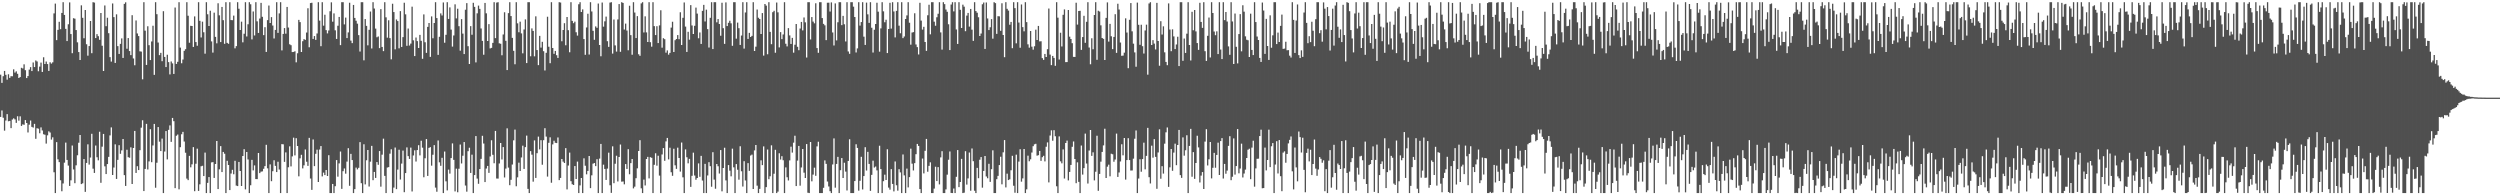 <svg xmlns="http://www.w3.org/2000/svg" width="1920" height="150"><path fill="#4f4f4f" d="M0 57.364h1v32.42H0zM1 63.664h1v21.176H1zM2 58.511h1v31.891H2zM3 54.46h1v45.886H3zM4 57.433h1v35.138H4zM5 61.16h1v26.49H5zM6 57.042h1v36.066H6zM7 59.804h1v33.064H7zM8 58.53h1v39.9H8zM9 58.589h1v33.235H9zM10 53.227h1v37.651H10zM11 55.771h1v35.906H11zM12 54.79h1v39.556H12zM13 56.687h1v32.594H13zM14 59.912h1v32.762H14zM15 59.207h1v30.12H15zM16 52.072h1v44.669H16zM17 52.561h1v42.994H17zM18 49.398h1v46.445H18zM19 53.9h1v38.301H19zM20 59.936h1v34.534H20zM21 58.416h1v43.306H21zM22 53.465h1v42.292H22zM23 51.57h1v40.976H23zM24 54.597h1v42.856H24zM25 47.975h1v50.009H25zM26 51.523h1v43.629H26zM27 46.452h1v60.127H27zM28 47.206h1v51.285H28zM29 54.712h1v44.118H29zM30 51.128h1v51.227H30zM31 48.095h1v49.728H31zM32 55.228h1v44.956H32zM33 43.968h1v59.143H33zM34 49.164h1v54.318H34zM35 47.259h1v63.041H35zM36 49.209h1v54.732H36zM37 54.453h1v46.398H37zM38 47.811h1v53.971H38zM39 48.843h1v58.376H39zM40 47.876h1v57.584H40zM41 10.311h1v121.979H41zM42 2.788h1v145.505H42zM43 30.843h1v78.293H43zM44 22.93h1v99.444H44zM45 16.744h1v107.766H45zM46 22.431h1v116.001H46zM47 9.952h1v136.939H47zM48 1.707h1v139.211H48zM49 11.446h1v113.483H49zM50 22.188h1v87.338H50zM51 31.524h1v91.329H51zM52 18.626h1v108.574H52zM53 1.836h1v140.946H53zM54 26.139h1v112.381H54zM55 40.879h1v70.871H55zM56 13.991h1v116.155H56zM57 14.349h1v126.368H57zM58 23.103h1v103.866H58zM59 32.494h1v86.765H59zM60 39.972h1v69.663H60zM61 46.059h1v57.621H61zM62 4.112h1v137.276H62zM63 13.677h1v127.142H63zM64 29.366h1v92.81H64zM65 7.693h1v139.666H65zM66 33.992h1v91.129H66zM67 42.775h1v68.059H67zM68 35.355h1v91.077H68zM69 16.135h1v104.859H69zM70 40.855h1v61.919H70zM71 1.707h1v127.829H71zM72 1.982h1v130.823H72zM73 29.22h1v82.538H73zM74 26.217h1v94.578H74zM75 27.788h1v95.349H75zM76 30.586h1v70.611H76zM77 9.985h1v130.392H77zM78 35.143h1v77.515H78zM79 54.52h1v48.32H79zM80 4.217h1v123.543H80zM81 20.105h1v113.593H81zM82 13.602h1v112.419H82zM83 25.472h1v95H83zM84 43.853h1v60.127H84zM85 47.301h1v50.561H85zM86 2.636h1v131.776H86zM87 13.15h1v115.496H87zM88 48.312h1v62.521H88zM89 11.021h1v126.391H89zM90 35.453h1v87.314H90zM91 41.413h1v70.108H91zM92 33.677h1v84.419H92zM93 29.47h1v86.035H93zM94 44.483h1v62.283H94zM95 2.96h1v131.549H95zM96 1.768h1v141.039H96zM97 37.446h1v77.533H97zM98 29.256h1v91.454H98zM99 39.214h1v81.917H99zM100 42.349h1v70.803H100zM101 11.666h1v129.656H101zM102 44.914h1v68.771H102zM103 50.116h1v50.432H103zM104 15.708h1v117.102H104zM105 25.7h1v101.923H105zM106 27.716h1v102.872H106zM107 39.444h1v75.886H107zM108 39.608h1v58.457H108zM109 60.91h1v31.459H109zM110 1.707h1v145.051H110zM111 23.532h1v106.206H111zM112 49.86h1v45.247H112zM113 20.189h1v109.983H113zM114 34.706h1v89.237H114zM115 46.132h1v53.106H115zM116 31.855h1v92.705H116zM117 19.778h1v91.962H117zM118 57.506h1v37.689H118zM119 1.707h1v142.481H119zM120 10.883h1v114.075H120zM121 32.647h1v64.957H121zM122 42.345h1v66.438H122zM123 40.607h1v75.408H123zM124 46.992h1v59.455H124zM125 8.579h1v139.714H125zM126 43.723h1v72.664H126zM127 51.493h1v49.187H127zM128 42.016h1v80.406H128zM129 47.704h1v52.05H129zM130 57.155h1v39.157H130zM131 47.222h1v61.753H131zM132 48.67h1v41.892H132zM133 56.761h1v36.307H133zM134 5.797h1v138.693H134zM135 49.102h1v55.149H135zM136 47.486h1v55.846H136zM137 1.707h1v143.698H137zM138 36.579h1v76.484H138zM139 48.578h1v54.514H139zM140 45.705h1v55.583H140zM141 39.028h1v69.65H141zM142 37.802h1v79.478H142zM143 1.707h1v135.439H143zM144 12.087h1v126.234H144zM145 32.802h1v86.927H145zM146 19.824h1v108.686H146zM147 19.966h1v106.256H147zM148 36.053h1v76.969H148zM149 12.608h1v134.228H149zM150 32.315h1v93.421H150zM151 35.143h1v79.047H151zM152 1.707h1v144.905H152zM153 15.966h1v125.576H153zM154 28.764h1v98.922H154zM155 16.648h1v110.662H155zM156 24.786h1v110.445H156zM157 41.226h1v75.956H157zM158 1.707h1v146.586H158zM159 10.974h1v129.458H159zM160 19.954h1v116.013H160zM161 8.227h1v140.066H161zM162 31.784h1v92.957H162zM163 40.408h1v84.106H163zM164 9.733h1v126.905H164zM165 28.329h1v97.607H165zM166 33.301h1v74.993H166zM167 2.512h1v142.707H167zM168 11.775h1v118.268H168zM169 32.297h1v79.951H169zM170 5.338h1v126.798H170zM171 15.493h1v101.175H171zM172 33.662h1v84.404H172zM173 1.707h1v146.586H173zM174 32.908h1v90.568H174zM175 33.643h1v93.075H175zM176 1.707h1v144.248H176zM177 15.418h1v117.836H177zM178 15.534h1v114.884H178zM179 11.983h1v121.852H179zM180 37.143h1v86.328H180zM181 35.437h1v107.112H181zM182 1.707h1v141.217H182zM183 6.725h1v117.619H183zM184 23.027h1v108.307H184zM185 16.62h1v126.212H185zM186 32.498h1v87.334H186zM187 25.883h1v88.696H187zM188 1.707h1v143.739H188zM189 27.981h1v88.751H189zM190 18.623h1v103.827H190zM191 1.707h1v146.586H191zM192 3.269h1v138.997H192zM193 30.271h1v92.524H193zM194 8.801h1v122.065H194zM195 27.225h1v99.808H195zM196 1.707h1v135.816H196zM197 16.401h1v121.156H197zM198 25.271h1v92.23H198zM199 14.247h1v118.694H199zM200 2.219h1v129.614H200zM201 12.878h1v118.771H201zM202 26.973h1v102.647H202zM203 20.913h1v106.687H203zM204 39.868h1v71.33H204zM205 15.438h1v113.842H205zM206 4.262h1v144.031H206zM207 17.654h1v108.588H207zM208 13.138h1v126.004H208zM209 19.591h1v111.916H209zM210 29.564h1v93.531H210zM211 22.985h1v104.384H211zM212 1.707h1v130.452H212zM213 25.238h1v98.975H213zM214 10.269h1v119.947H214zM215 1.707h1v146.586H215zM216 38.726h1v71.98H216zM217 26.062h1v84.794H217zM218 21.576h1v102.743H218zM219 25.858h1v91.199H219zM220 5.302h1v142.991H220zM221 21.16h1v107.311H221zM222 33.994h1v78.415H222zM223 34.704h1v93.098H223zM224 39.972h1v80.13H224zM225 39.887h1v65.833H225zM226 39.36h1v80.01H226zM227 47.857h1v58.304H227zM228 40.886h1v71.238H228zM229 15.256h1v120.189H229zM230 16.987h1v104.63H230zM231 39.93h1v78.945H231zM232 31.625h1v97.694H232zM233 30.072h1v96.919H233zM234 30.594h1v84.171H234zM235 24.976h1v99.237H235zM236 6.34h1v121.065H236zM237 36.299h1v69.597H237zM238 2.346h1v134.793H238zM239 2.096h1v143.71H239zM240 29.909h1v77.207H240zM241 27.688h1v99.916H241zM242 30.626h1v87.477H242zM243 25.709h1v89.238H243zM244 1.707h1v138.063H244zM245 15.834h1v99.015H245zM246 35.475h1v76.725H246zM247 1.707h1v133.792H247zM248 19.713h1v112.827H248zM249 11.34h1v123.131H249zM250 23.154h1v107.385H250zM251 25.634h1v109.518H251zM252 23.388h1v95.799H252zM253 8.637h1v139.656H253zM254 1.806h1v146.487H254zM255 16.622h1v124.664H255zM256 10.273h1v138.02H256zM257 23.308h1v119.701H257zM258 29.891h1v93.061H258zM259 19.755h1v115.944H259zM260 12.998h1v112.515H260zM261 34.672h1v81.707H261zM262 1.707h1v143.35H262zM263 1.707h1v129.785H263zM264 18.756h1v110.641H264zM265 13.527h1v119.855H265zM266 29.219h1v94.913H266zM267 24.871h1v88.956H267zM268 2.108h1v140.587H268zM269 31.175h1v87.002H269zM270 33.108h1v89.807H270zM271 3.77h1v144.523H271zM272 13.776h1v131.502H272zM273 15.947h1v112.755H273zM274 18.152h1v111.945H274zM275 26.974h1v101.89H275zM276 39.582h1v69.551H276zM277 1.707h1v138.986H277zM278 1.707h1v146.586H278zM279 46.352h1v64.452H279zM280 14.622h1v127.021H280zM281 19.857h1v103.206H281zM282 34.828h1v80.374H282zM283 22.911h1v120.356H283zM284 8.849h1v115.3H284zM285 37.199h1v74.851H285zM286 1.707h1v136.678H286zM287 6.551h1v125.515H287zM288 21.989h1v114.64H288zM289 28.621h1v95.853H289zM290 27.988h1v98.58H290zM291 36.943h1v79.099H291zM292 7.016h1v136.335H292zM293 36.022h1v82.749H293zM294 39.267h1v67.252H294zM295 1.707h1v133.334H295zM296 13.301h1v134.991H296zM297 28.937h1v99.736H297zM298 15.549h1v112.828H298zM299 29.308h1v88.73H299zM300 45.585h1v69.048H300zM301 2.876h1v145.416H301zM302 9.256h1v134.838H302zM303 37.877h1v75.409H303zM304 14.935h1v130.315H304zM305 16.185h1v114.044H305zM306 37.123h1v77.89H306zM307 8.561h1v129.298H307zM308 36.061h1v89.587H308zM309 28.528h1v87.113H309zM310 2.102h1v145.506H310zM311 10.984h1v121.939H311zM312 35.18h1v78.024H312zM313 21.934h1v97.969H313zM314 34.943h1v87.127H314zM315 33.496h1v79.852H315zM316 5.105h1v141.938H316zM317 30.977h1v88.404H317zM318 43.044h1v72.421H318zM319 28.842h1v95.22H319zM320 31.605h1v83.634H320zM321 36.88h1v74.632H321zM322 26.78h1v92.575H322zM323 31.326h1v76.756H323zM324 45.14h1v68.268H324zM325 11.042h1v125.075H325zM326 32.48h1v89.087H326zM327 40.586h1v66.202H327zM328 20.652h1v114.458H328zM329 17.673h1v95.889H329zM330 43.657h1v69.335H330zM331 12.609h1v114.642H331zM332 29.404h1v89.423H332zM333 17.677h1v93.766H333zM334 1.707h1v142.356H334zM335 13.857h1v133.37H335zM336 42.136h1v65.755H336zM337 28.247h1v96.443H337zM338 10.31h1v117.033H338zM339 11.898h1v109.282H339zM340 1.873h1v146.42H340zM341 32.808h1v83.562H341zM342 26.702h1v112.583H342zM343 1.707h1v144.536H343zM344 14.539h1v115.731H344zM345 5.66h1v127.655H345zM346 22.715h1v98.673H346zM347 35.777h1v74.375H347zM348 27.245h1v95.532H348zM349 3.307h1v143.676H349zM350 14.15h1v115.392H350zM351 6.714h1v140.961H351zM352 20.112h1v109.475H352zM353 38.903h1v72.107H353zM354 14.696h1v110.832H354zM355 25.785h1v93.801H355zM356 41.539h1v67.586H356zM357 7.498h1v134.996H357zM358 2.426h1v144.784H358zM359 35.495h1v80.624H359zM360 49.135h1v64.334H360zM361 20.06h1v112.762H361zM362 26.682h1v92.118H362zM363 2.15h1v146.115H363zM364 5.297h1v129.147H364zM365 47.917h1v56.591H365zM366 10.257h1v126.922H366zM367 4.288h1v136.889H367zM368 6.813h1v123.035H368zM369 21.868h1v100.151H369zM370 31.392h1v72.91H370zM371 42.03h1v68.199H371zM372 2.237h1v137.598H372zM373 10.223h1v119.189H373zM374 31.5h1v95.953H374zM375 18.525h1v114.253H375zM376 37.179h1v82.999H376zM377 36.786h1v70.96H377zM378 32.932h1v85.936H378zM379 1.707h1v123.687H379zM380 29.272h1v71.268H380zM381 2.012h1v135.089H381zM382 1.707h1v135.437H382zM383 33.294h1v92.256H383zM384 33.609h1v76.22H384zM385 42.44h1v80.048H385zM386 26.454h1v86.47H386zM387 9.407h1v126.911H387zM388 31.352h1v98.138H388zM389 53.803h1v44.732H389zM390 10.063h1v118.655H390zM391 1.707h1v140.513H391zM392 12.336h1v125.755H392zM393 29.1h1v97.235H393zM394 39.007h1v68.758H394zM395 49.366h1v50.156H395zM396 1.707h1v141.348H396zM397 17.937h1v118.277H397zM398 24.789h1v100.123H398zM399 16.641h1v114.693H399zM400 25.671h1v95.262H400zM401 40.953h1v70.935H401zM402 22.647h1v107.071H402zM403 14.894h1v98.124H403zM404 48.422h1v55.73H404zM405 1.707h1v143.353H405zM406 1.707h1v146.586H406zM407 43.205h1v72.874H407zM408 21.794h1v96.997H408zM409 23.773h1v115.728H409zM410 43.274h1v64.553H410zM411 12.566h1v124.096H411zM412 38.439h1v79.22H412zM413 50.002h1v54.915H413zM414 27.528h1v87.19H414zM415 36.564h1v71.087H415zM416 32.124h1v94.384H416zM417 39.306h1v68.387H417zM418 54.125h1v44.342H418zM419 40.548h1v64.381H419zM420 12.86h1v122.782H420zM421 35.88h1v73.789H421zM422 48.552h1v56.923H422zM423 1.707h1v138.657H423zM424 36.878h1v74H424zM425 41.295h1v66.812H425zM426 39.126h1v70.533H426zM427 42.406h1v67.488H427zM428 44.514h1v61.058H428zM429 1.707h1v136.622H429zM430 1.964h1v134.698H430zM431 31.679h1v90.448H431zM432 23.059h1v101.116H432zM433 17.798h1v107.378H433zM434 34.739h1v79.006H434zM435 13.05h1v132.433H435zM436 23.186h1v103.966H436zM437 40.132h1v77.061H437zM438 1.707h1v137.464H438zM439 16.045h1v125.49H439zM440 17.837h1v124.259H440zM441 16.623h1v110.916H441zM442 24.767h1v112.714H442zM443 27.33h1v96.804H443zM444 3.288h1v145.005H444zM445 1.707h1v140.668H445zM446 9.203h1v127.498H446zM447 7.195h1v141.098H447zM448 30.01h1v91.614H448zM449 42.088h1v85.196H449zM450 21.073h1v112.815H450zM451 10.562h1v120.722H451zM452 41.864h1v77.945H452zM453 1.707h1v142.775H453zM454 8.804h1v125.857H454zM455 23.675h1v102.043H455zM456 30.589h1v94.588H456zM457 20.262h1v107.319H457zM458 21.37h1v100.879H458zM459 2.728h1v145.565H459zM460 34.585h1v87.207H460zM461 43.197h1v67.344H461zM462 1.96h1v146.333H462zM463 20.496h1v105.964H463zM464 16.397h1v113.328H464zM465 12.762h1v125.44H465zM466 31.634h1v97.848H466zM467 35.999h1v81.231H467zM468 1.991h1v140.307H468zM469 1.707h1v146.423H469zM470 41.186h1v71.196H470zM471 14.985h1v125.733H471zM472 34.874h1v90.853H472zM473 39.637h1v79.958H473zM474 14.961h1v124.394H474zM475 3.145h1v117.428H475zM476 39.806h1v71.185H476zM477 1.707h1v137.819H477zM478 2.264h1v137.084H478zM479 22.665h1v118.888H479zM480 18.149h1v107.842H480zM481 23.472h1v106.267H481zM482 38.583h1v76.012H482zM483 4.398h1v129.421H483zM484 26.982h1v98.316H484zM485 42.04h1v80.064H485zM486 1.707h1v142.965H486zM487 9.61h1v133.742H487zM488 29.241h1v107.592H488zM489 12.37h1v116.912H489zM490 41.701h1v74.254H490zM491 42.874h1v64.792H491zM492 2.609h1v142.039H492zM493 1.707h1v146.586H493zM494 24.948h1v112.975H494zM495 12.531h1v129.885H495zM496 24.86h1v97.231H496zM497 32.237h1v88.249H497zM498 1.707h1v135.291H498zM499 32.391h1v88.341H499zM500 35.84h1v85.342H500zM501 1.707h1v146.586H501zM502 20.092h1v106.497H502zM503 26.916h1v90.776H503zM504 20.118h1v107.104H504zM505 33.096h1v86.484H505zM506 19.516h1v115.362H506zM507 7.864h1v140.429H507zM508 36.591h1v82.033H508zM509 29.331h1v84.372H509zM510 30.114h1v93.359H510zM511 40.456h1v68.127H511zM512 38.712h1v67.205H512zM513 41.996h1v80.412H513zM514 40.627h1v72.817H514zM515 21.188h1v111.101H515zM516 16.668h1v118.367H516zM517 39.939h1v74.275H517zM518 30.855h1v96.133H518zM519 29.93h1v99.766H519zM520 26.942h1v86.486H520zM521 30.088h1v91.248H521zM522 9.42h1v122.361H522zM523 34.583h1v74.858H523zM524 13.678h1v122.531H524zM525 1.907h1v146.386H525zM526 20.445h1v94.289H526zM527 39.909h1v80.859H527zM528 24.436h1v101.024H528zM529 30.476h1v91.516H529zM530 3.934h1v139.594H530zM531 19.575h1v115.451H531zM532 26.111h1v91.157H532zM533 19.818h1v115.01H533zM534 5.851h1v132.21H534zM535 10.461h1v126.238H535zM536 29.38h1v96.13H536zM537 24.952h1v110.832H537zM538 33.721h1v85.97H538zM539 8.331h1v130.312H539zM540 3.761h1v144.531H540zM541 16.489h1v109.376H541zM542 7.444h1v140.849H542zM543 22.381h1v112.372H543zM544 36.488h1v88.061H544zM545 13.676h1v113.942H545zM546 1.707h1v141.692H546zM547 37.685h1v79.199H547zM548 1.707h1v136.252H548zM549 1.707h1v143.229H549zM550 17.128h1v108.803H550zM551 14.664h1v113.034H551zM552 18.436h1v114.813H552zM553 27.445h1v87.788H553zM554 2.11h1v144.832H554zM555 21.669h1v107.351H555zM556 33.709h1v79.752H556zM557 1.842h1v136.687H557zM558 20.044h1v128.249H558zM559 17.506h1v109.246H559zM560 15.913h1v115.147H560zM561 17.923h1v117.519H561zM562 35.168h1v79.006H562zM563 1.707h1v126.795H563zM564 1.707h1v146.586H564zM565 29.684h1v96.303H565zM566 17.372h1v113.007H566zM567 21.679h1v116.331H567zM568 34.493h1v77.86H568zM569 27.263h1v104.264H569zM570 1.707h1v141.551H570zM571 37.311h1v86.492H571zM572 9.572h1v129.003H572zM573 1.707h1v146.586H573zM574 29.923h1v95.387H574zM575 25.263h1v105.951H575zM576 28.411h1v91.051H576zM577 27.571h1v91.163H577zM578 1.707h1v143.438H578zM579 39.157h1v76.353H579zM580 35.851h1v75.523H580zM581 7.331h1v135.255H581zM582 13.637h1v134.656H582zM583 14.605h1v130.446H583zM584 26.107h1v97.004H584zM585 10.045h1v116.782H585zM586 42.719h1v69.698H586zM587 3.087h1v145.206H587zM588 4.307h1v139.424H588zM589 41.655h1v73.211H589zM590 1.707h1v135.92H590zM591 24.467h1v110.926H591zM592 33.931h1v77.683H592zM593 9.349h1v138.944H593zM594 8.273h1v125.15H594zM595 40.522h1v74.516H595zM596 1.969h1v146.324H596zM597 9.457h1v137.7H597zM598 36.413h1v81.31H598zM599 24.695h1v97.818H599zM600 30.056h1v89.923H600zM601 26.455h1v96.653H601zM602 1.707h1v146.586H602zM603 33.598h1v94.96H603zM604 35.654h1v100.503H604zM605 21.597h1v117.025H605zM606 27.165h1v96.021H606zM607 33.756h1v78.892H607zM608 29.096h1v88.094H608zM609 40.463h1v69.118H609zM610 34.381h1v69.879H610zM611 18.424h1v124.466H611zM612 35.925h1v87.429H612zM613 38.54h1v73.535H613zM614 21.94h1v120.661H614zM615 16.859h1v111.764H615zM616 23.34h1v91.111H616zM617 13.428h1v119.178H617zM618 17.165h1v119.518H618zM619 44.163h1v66.464H619zM620 1.707h1v146.314H620zM621 1.707h1v146.586H621zM622 30.313h1v78.766H622zM623 13.093h1v126.16H623zM624 16.58h1v117.493H624zM625 17.903h1v110.882H625zM626 2.484h1v132.519H626zM627 36.939h1v75.495H627zM628 40.531h1v68.338H628zM629 1.707h1v146.586H629zM630 1.707h1v146.586H630zM631 13.871h1v134.422H631zM632 18.323h1v125.921H632zM633 19.451h1v103.756H633zM634 30.841h1v95.021H634zM635 2.112h1v137.287H635zM636 2.066h1v141.132H636zM637 8.841h1v138.023H637zM638 1.862h1v146.43H638zM639 24.945h1v101.349H639zM640 34.928h1v71.353H640zM641 2.589h1v141.562H641zM642 31.04h1v94.873H642zM643 17.099h1v103.373H643zM644 1.707h1v146.586H644zM645 1.707h1v129.016H645zM646 19.287h1v102.128H646zM647 12.205h1v124.521H647zM648 18.656h1v106.302H648zM649 31.824h1v99.957H649zM650 1.707h1v144.555H650zM651 39.549h1v84.06H651zM652 41.339h1v65.636H652zM653 1.707h1v146.586H653zM654 1.707h1v146.586H654zM655 5.113h1v143.18H655zM656 13.068h1v126.005H656zM657 40.317h1v70.499H657zM658 37.146h1v76.475H658zM659 1.707h1v144.731H659zM660 19.687h1v119.146H660zM661 16.967h1v103.449H661zM662 1.707h1v143.81H662zM663 28.186h1v107.027H663zM664 34.529h1v78.523H664zM665 2.005h1v128.945H665zM666 11.023h1v105.635H666zM667 17.577h1v108.346H667zM668 1.707h1v144.868H668zM669 21.286h1v112.99H669zM670 40.369h1v83.029H670zM671 22.834h1v105.848H671zM672 18.431h1v109.464H672zM673 2.077h1v128.768H673zM674 8.94h1v139.353H674zM675 39.684h1v72.237H675zM676 21.803h1v108.016H676zM677 1.707h1v146.586H677zM678 8.703h1v130.457H678zM679 17.083h1v117.054H679zM680 15.142h1v123.103H680zM681 40.754h1v73.866H681zM682 22.254h1v121.803H682zM683 2.168h1v143.483H683zM684 21.952h1v107.966H684zM685 1.707h1v139.548H685zM686 8.82h1v138.198H686zM687 28.697h1v95.283H687zM688 8.343h1v133.936H688zM689 1.707h1v144.723H689zM690 19.691h1v110.27H690zM691 25.543h1v106.849H691zM692 1.707h1v146.586H692zM693 29.261h1v89.358H693zM694 27.991h1v106.725H694zM695 14.612h1v133.68H695zM696 11.851h1v117.658H696zM697 1.707h1v142.203H697zM698 17.477h1v118.581H698zM699 34.282h1v79.907H699zM700 24.981h1v100.699H700zM701 24.675h1v106.24H701zM702 10.169h1v115.139H702zM703 34.161h1v84.241H703zM704 36.208h1v74.346H704zM705 41.813h1v70.252H705zM706 2.161h1v143.03H706zM707 15.807h1v132.486H707zM708 22.721h1v99.031H708zM709 20.596h1v112.57H709zM710 32.235h1v83.573H710zM711 39.089h1v67.607H711zM712 11.725h1v120.162H712zM713 3.615h1v123.78H713zM714 26.353h1v98.337H714zM715 1.707h1v146.586H715zM716 1.707h1v146.586H716zM717 16.62h1v128.211H717zM718 19.777h1v108.274H718zM719 13.273h1v125.795H719zM720 10.531h1v117.843H720zM721 1.707h1v139.924H721zM722 24.882h1v96.003H722zM723 38.099h1v78.039H723zM724 1.707h1v146.586H724zM725 3.161h1v145.131H725zM726 7.336h1v138.122H726zM727 9.081h1v125.043H727zM728 18.618h1v104.068H728zM729 38.455h1v77.854H729zM730 3.486h1v144.71H730zM731 1.707h1v146.586H731zM732 8.733h1v136.084H732zM733 1.707h1v146.586H733zM734 22.609h1v113.189H734zM735 33.722h1v81.523H735zM736 1.707h1v142.011H736zM737 7.528h1v132.236H737zM738 21.5h1v100.527H738zM739 3.596h1v144.662H739zM740 5.142h1v142.824H740zM741 23.959h1v92.151H741zM742 11.993h1v129.786H742zM743 9.917h1v127.084H743zM744 20.415h1v96.751H744zM745 6.848h1v139.64H745zM746 22.804h1v91.243H746zM747 31.405h1v92.372H747zM748 1.707h1v144.752H748zM749 8.49h1v139.802H749zM750 9.799h1v119.124H750zM751 13.264h1v123.585H751zM752 27.664h1v95.029H752zM753 25.752h1v94.863H753zM754 3.262h1v140.869H754zM755 1.926h1v129.363H755zM756 37.606h1v82.209H756zM757 1.896h1v133.608H757zM758 14.189h1v122.727H758zM759 23.078h1v102.734H759zM760 20.932h1v118.725H760zM761 14.711h1v115.232H761zM762 29.674h1v85.763H762zM763 1.707h1v146.586H763zM764 2.422h1v145.871H764zM765 25.996h1v111.619H765zM766 12.436h1v122.651H766zM767 12.56h1v114.23H767zM768 23.68h1v96.679H768zM769 2.507h1v139.059H769zM770 26.877h1v90.137H770zM771 43.92h1v63.639H771zM772 1.707h1v142.224H772zM773 6.751h1v126.649H773zM774 8.159h1v130.144H774zM775 18.989h1v118.739H775zM776 16.832h1v113.956H776zM777 37.017h1v82.637H777zM778 1.707h1v140.955H778zM779 6.228h1v141.797H779zM780 33.276h1v85.496H780zM781 1.707h1v146.586H781zM782 17.294h1v106.84H782zM783 36.657h1v77.955H783zM784 3.444h1v136.087H784zM785 20.841h1v116.152H785zM786 24.05h1v90.381H786zM787 1.707h1v146.586H787zM788 16.975h1v128.419H788zM789 34.027h1v85.523H789zM790 36.616h1v87.23H790zM791 23.833h1v98.525H791zM792 35.837h1v81.302H792zM793 38.121h1v74.164H793zM794 35.54h1v75.29H794zM795 22.789h1v87.632H795zM796 30.745h1v88.8H796zM797 19.902h1v99.31H797zM798 31.786h1v84.137H798zM799 31.694h1v91.837H799zM800 44.636h1v76.07H800zM801 45.956h1v73.695H801zM802 41.399h1v82.536H802zM803 43.756h1v68.944H803zM804 37.81h1v71.552H804zM805 6.561h1v133.534H805zM806 41.918h1v62.178H806zM807 50.019h1v50.093H807zM808 42.938h1v65.134H808zM809 44.478h1v55.534H809zM810 50.525h1v54.115H810zM811 1.707h1v141.347H811zM812 13.593h1v134.7H812zM813 45.701h1v59.077H813zM814 25.15h1v98.775H814zM815 35.689h1v89.776H815zM816 11.37h1v103.381H816zM817 7.215h1v129.891H817zM818 47.736h1v62.063H818zM819 47.652h1v60.326H819zM820 7.697h1v130.865H820zM821 28.151h1v103.903H821zM822 29.94h1v96.729H822zM823 33.153h1v79.596H823zM824 43.668h1v64.992H824zM825 43.704h1v78.386H825zM826 2.095h1v138.615H826zM827 18.876h1v105.805H827zM828 8.467h1v131.228H828zM829 8.304h1v139.989H829zM830 38.285h1v73.47H830zM831 28.442h1v105.644H831zM832 12.116h1v117.026H832zM833 32.895h1v69.688H833zM834 16.758h1v108.83H834zM835 1.707h1v139.242H835zM836 36.506h1v79.127H836zM837 49.348h1v50.501H837zM838 29.364h1v90.345H838zM839 37.858h1v79.14H839zM840 11.51h1v127.036H840zM841 1.707h1v130.182H841zM842 45.948h1v58.313H842zM843 8.24h1v138.277H843zM844 8.847h1v124.71H844zM845 19.434h1v104.74H845zM846 29.198h1v87.464H846zM847 29.85h1v81.797H847zM848 46.067h1v52.813H848zM849 13.705h1v122.977H849zM850 1.863h1v126.117H850zM851 31.933h1v94.54H851zM852 18.305h1v117.125H852zM853 27.872h1v90.17H853zM854 37.715h1v80.758H854zM855 28.374h1v95.817H855zM856 10.924h1v111.576H856zM857 40.59h1v62.011H857zM858 2.848h1v133.047H858zM859 7.338h1v125.119H859zM860 32.691h1v91.309H860zM861 42.876h1v67.903H861zM862 42.72h1v76.598H862zM863 40.438h1v65.542H863zM864 14.091h1v123.845H864zM865 24.999h1v97.942H865zM866 52.382h1v53.778H866zM867 15.223h1v107.688H867zM868 2.353h1v128.619H868zM869 24.077h1v106.831H869zM870 33.519h1v88.356H870zM871 40.23h1v66.341H871zM872 51.233h1v48.969H872zM873 2.006h1v146.287H873zM874 19.071h1v118.03H874zM875 34.406h1v87.908H875zM876 19.009h1v112.899H876zM877 35.482h1v86.668H877zM878 41.106h1v68.487H878zM879 23.421h1v106.649H879zM880 18.966h1v100.715H880zM881 57.323h1v40.884H881zM882 2.678h1v133.411H882zM883 1.707h1v139.186H883zM884 34.536h1v77.344H884zM885 30.815h1v90.257H885zM886 33.491h1v73.385H886zM887 37.972h1v82.515H887zM888 2.181h1v142.795H888zM889 31.513h1v85.581H889zM890 50.504h1v48.805H890zM891 16.294h1v120.981H891zM892 26.499h1v101.137H892zM893 20.228h1v113.108H893zM894 40.187h1v70.14H894zM895 47.564h1v54.082H895zM896 50.092h1v47.792H896zM897 2.628h1v140.876H897zM898 22.661h1v105.826H898zM899 39.332h1v75.085H899zM900 22.523h1v108.671H900zM901 27.932h1v89.276H901zM902 37.684h1v72.633H902zM903 34.16h1v92.727H903zM904 28.231h1v83.117H904zM905 50.759h1v49.044H905zM906 1.707h1v132.771H906zM907 1.707h1v134.88H907zM908 46.707h1v58.803H908zM909 29.576h1v89.973H909zM910 40.643h1v74.751H910zM911 25.852h1v78.013H911zM912 1.707h1v146.586H912zM913 34.556h1v77.511H913zM914 46.457h1v52.516H914zM915 9.084h1v126.667H915zM916 23.256h1v93.601H916zM917 7.676h1v129.703H917zM918 24.135h1v101.039H918zM919 33.081h1v71.17H919zM920 38.28h1v74.927H920zM921 2.126h1v137.985H921zM922 16.831h1v118.044H922zM923 21.427h1v110.699H923zM924 1.707h1v143.42H924zM925 39.335h1v69.423H925zM926 46.794h1v52.432H926zM927 27.513h1v99.545H927zM928 13.452h1v108.869H928zM929 44.137h1v64.944H929zM930 1.707h1v135.314H930zM931 9.972h1v118.921H931zM932 24.226h1v93.197H932zM933 27.045h1v101.799H933zM934 24.064h1v94.95H934zM935 41.529h1v68.052H935zM936 1.707h1v132.711H936zM937 38.054h1v70.31H937zM938 45.355h1v60.748H938zM939 1.707h1v135.386H939zM940 15.481h1v110.418H940zM941 9.221h1v124.183H941zM942 16.525h1v114.519H942zM943 35.619h1v76.415H943zM944 42.108h1v62.501H944zM945 1.707h1v136.697H945zM946 16.463h1v119.255H946zM947 49.17h1v57.115H947zM948 10.386h1v123.722H948zM949 35.935h1v91.598H949zM950 48.707h1v50.425H950zM951 26.171h1v106.954H951zM952 10.863h1v118.568H952zM953 39.446h1v70.911H953zM954 4.044h1v132.224H954zM955 8.963h1v124.315H955zM956 27.898h1v102.343H956zM957 30.5h1v90.856H957zM958 30.901h1v84.108H958zM959 43.762h1v70.467H959zM960 10.479h1v127.144H960zM961 38.363h1v75.009H961zM962 42.291h1v65.773H962zM963 1.707h1v141.674H963zM964 16.96h1v112.395H964zM965 28.076h1v93.889H965zM966 30.745h1v91.093H966zM967 44.484h1v59.996H967zM968 47.542h1v52.029H968zM969 1.949h1v142.652H969zM970 8.099h1v136.331H970zM971 41.377h1v71.999H971zM972 14.507h1v116.367H972zM973 35.352h1v87.526H973zM974 46.024h1v53.548H974zM975 11.766h1v116.611H975zM976 36.662h1v75.692H976zM977 27.136h1v82.762H977zM978 1.707h1v146.586H978zM979 1.707h1v124.676H979zM980 33.858h1v74.589H980zM981 25.02h1v108.205H981zM982 32.272h1v75.324H982zM983 19.878h1v115.468H983zM984 11.222h1v135.635H984zM985 37.537h1v79.666H985zM986 37.343h1v78.872H986zM987 32.056h1v92.907H987zM988 38.613h1v79.602H988zM989 38.527h1v71.607H989zM990 42.747h1v64.648H990zM991 44.174h1v60.648H991zM992 1.707h1v129.858H992zM993 15.273h1v130.178H993zM994 40.671h1v72.608H994zM995 15.753h1v112.821H995zM996 3.434h1v135.831H996zM997 42.347h1v58.658H997zM998 44.584h1v60.715H998zM999 38.655h1v78.472H999zM1000 43.697h1v62.104H1000zM1001 9.609h1v120.868H1001zM1002 1.707h1v145.948H1002zM1003 17.542h1v99.872H1003zM1004 33.171h1v81.024H1004zM1005 27.813h1v96.152H1005zM1006 32.35h1v82.649H1006zM1007 16.71h1v117.726H1007zM1008 23.593h1v102.366H1008zM1009 35.463h1v71.692H1009zM1010 14.726h1v114.781H1010zM1011 1.707h1v133.291H1011zM1012 1.707h1v128.437H1012zM1013 25.504h1v95.111H1013zM1014 23.173h1v98.784H1014zM1015 32.016h1v92.954H1015zM1016 1.856h1v121.281H1016zM1017 6.645h1v140.181H1017zM1018 22.536h1v107.347H1018zM1019 5.43h1v142.863H1019zM1020 12.321h1v111.062H1020zM1021 38.826h1v76.5H1021zM1022 23.014h1v121.118H1022zM1023 6.672h1v129.479H1023zM1024 35.032h1v76.174H1024zM1025 4.269h1v128.578H1025zM1026 1.707h1v144H1026zM1027 20.547h1v105.034H1027zM1028 29.026h1v97.742H1028zM1029 22.599h1v107.215H1029zM1030 32.308h1v76.025H1030zM1031 3.682h1v144.611H1031zM1032 26.916h1v102.336H1032zM1033 47.185h1v60.564H1033zM1034 1.707h1v131.091H1034zM1035 2.202h1v146.091H1035zM1036 8.576h1v123.19H1036zM1037 23.069h1v101.471H1037zM1038 29.539h1v91.9H1038zM1039 40.219h1v72.709H1039zM1040 10.331h1v129.235H1040zM1041 1.707h1v144.726H1041zM1042 21.92h1v106.91H1042zM1043 9.737h1v124.361H1043zM1044 20.097h1v99.993H1044zM1045 36.839h1v82.821H1045zM1046 29.231h1v93.837H1046zM1047 1.707h1v135.844H1047zM1048 42.081h1v66.649H1048zM1049 1.707h1v139.606H1049zM1050 1.707h1v146.586H1050zM1051 27.227h1v99.524H1051zM1052 33.093h1v92.935H1052zM1053 18.428h1v104.456H1053zM1054 37.42h1v75.002H1054zM1055 11.404h1v135.966H1055zM1056 29.774h1v93.029H1056zM1057 46.812h1v64.247H1057zM1058 1.707h1v146.586H1058zM1059 10.546h1v123.912H1059zM1060 20.407h1v105.504H1060zM1061 31.641h1v92.311H1061zM1062 21.086h1v108.765H1062zM1063 40.532h1v65.648H1063zM1064 1.707h1v142.721H1064zM1065 17.377h1v114.84H1065zM1066 34.167h1v79.766H1066zM1067 16.642h1v114.153H1067zM1068 29.486h1v90.213H1068zM1069 38.098h1v83.034H1069zM1070 18.983h1v122.035H1070zM1071 8.698h1v133.332H1071zM1072 40.825h1v67.107H1072zM1073 6.552h1v141.74H1073zM1074 5.241h1v133.948H1074zM1075 25.804h1v93.524H1075zM1076 29.418h1v93.686H1076zM1077 32.662h1v88.623H1077zM1078 46.216h1v55.201H1078zM1079 12.484h1v124.169H1079zM1080 24.942h1v88.992H1080zM1081 47.528h1v58.15H1081zM1082 1.707h1v146.586H1082zM1083 10.749h1v132.022H1083zM1084 22.362h1v106.01H1084zM1085 33.711h1v86.82H1085zM1086 23.797h1v99.008H1086zM1087 45.133h1v61.007H1087zM1088 1.938h1v143.025H1088zM1089 19.667h1v128.626H1089zM1090 42.948h1v65.208H1090zM1091 19.144h1v117.318H1091zM1092 28.639h1v102.396H1092zM1093 37.905h1v67.71H1093zM1094 14.349h1v122.233H1094zM1095 13.693h1v122.721H1095zM1096 47.768h1v60.567H1096zM1097 1.707h1v142.449H1097zM1098 4.243h1v137.826H1098zM1099 35.885h1v87.294H1099zM1100 18.374h1v105.995H1100zM1101 33.735h1v100.652H1101zM1102 33.942h1v78.798H1102zM1103 9.789h1v132.741H1103zM1104 30.937h1v85.968H1104zM1105 37.903h1v79.44H1105zM1106 1.707h1v139.358H1106zM1107 11.254h1v136.382H1107zM1108 16.581h1v120.151H1108zM1109 22.591h1v110.109H1109zM1110 32.324h1v97.653H1110zM1111 37.068h1v83.367H1111zM1112 1.707h1v145.758H1112zM1113 18.032h1v130.26H1113zM1114 17.709h1v109.899H1114zM1115 2.275h1v146.018H1115zM1116 29.458h1v94.159H1116zM1117 32.672h1v81.114H1117zM1118 10.497h1v131.224H1118zM1119 32.028h1v97.828H1119zM1120 30.718h1v80.409H1120zM1121 1.707h1v138.051H1121zM1122 9.647h1v118.223H1122zM1123 34.381h1v92.104H1123zM1124 15.826h1v117.93H1124zM1125 26.728h1v85.117H1125zM1126 30.749h1v89.263H1126zM1127 10.528h1v131.715H1127zM1128 32.282h1v85.88H1128zM1129 44.073h1v68.249H1129zM1130 2.967h1v145.326H1130zM1131 9.11h1v119.177H1131zM1132 18.706h1v113.435H1132zM1133 11.472h1v114.776H1133zM1134 31.848h1v90.61H1134zM1135 41.972h1v72.85H1135zM1136 2.432h1v138.238H1136zM1137 20.029h1v118.435H1137zM1138 19.565h1v101.436H1138zM1139 11.406h1v122.642H1139zM1140 27.165h1v94.196H1140zM1141 32.977h1v88.637H1141zM1142 2.373h1v145.92H1142zM1143 1.707h1v146.586H1143zM1144 1.707h1v145.652H1144zM1145 1.707h1v146.586H1145zM1146 13.062h1v134.859H1146zM1147 37.836h1v88.821H1147zM1148 11.385h1v128.754H1148zM1149 2.079h1v125.103H1149zM1150 1.707h1v130.199H1150zM1151 16.512h1v122.504H1151zM1152 44.296h1v70.512H1152zM1153 1.707h1v128.608H1153zM1154 1.707h1v145.841H1154zM1155 9.247h1v131.197H1155zM1156 24.966h1v100.703H1156zM1157 13.911h1v111.661H1157zM1158 36.372h1v77.947H1158zM1159 18.129h1v115.277H1159zM1160 1.707h1v146.586H1160zM1161 13.662h1v131.016H1161zM1162 18.533h1v113.579H1162zM1163 27.422h1v94.063H1163zM1164 35.316h1v76.71H1164zM1165 5.406h1v116.352H1165zM1166 23.114h1v99.502H1166zM1167 36.952h1v78.796H1167zM1168 18.965h1v109.125H1168zM1169 8.309h1v139.984H1169zM1170 21.555h1v105.455H1170zM1171 31.895h1v83.311H1171zM1172 28.376h1v100.913H1172zM1173 39.683h1v71.12H1173zM1174 30.333h1v79.511H1174zM1175 45.399h1v64.019H1175zM1176 49.759h1v53.756H1176zM1177 44.499h1v58.363H1177zM1178 47.697h1v55.736H1178zM1179 35.209h1v73.268H1179zM1180 42.768h1v64.822H1180zM1181 50.929h1v48.573H1181zM1182 53.553h1v48.915H1182zM1183 44.86h1v54.616H1183zM1184 36.885h1v68.178H1184zM1185 41.378h1v65.449H1185zM1186 9.013h1v124.253H1186zM1187 34.278h1v83.097H1187zM1188 45.14h1v62.902H1188zM1189 41.699h1v62.734H1189zM1190 38.079h1v70.452H1190zM1191 27.806h1v84.966H1191zM1192 2.075h1v145.256H1192zM1193 10.783h1v132.472H1193zM1194 25.829h1v94.892H1194zM1195 34.097h1v86.373H1195zM1196 15.335h1v113.384H1196zM1197 16.008h1v103.944H1197zM1198 1.707h1v145.019H1198zM1199 24.761h1v104.865H1199zM1200 32.552h1v91.767H1200zM1201 9.913h1v128.14H1201zM1202 6.651h1v141.642H1202zM1203 20.115h1v117.491H1203zM1204 19.855h1v117.077H1204zM1205 14.938h1v115.018H1205zM1206 30.711h1v87.157H1206zM1207 7.173h1v125.078H1207zM1208 1.707h1v146.586H1208zM1209 1.707h1v139.308H1209zM1210 6.359h1v141.933H1210zM1211 17.165h1v122.055H1211zM1212 34.196h1v79.271H1212zM1213 21.698h1v116.732H1213zM1214 9.305h1v116.843H1214zM1215 34.982h1v82.109H1215zM1216 1.707h1v141.632H1216zM1217 4.365h1v136.586H1217zM1218 25.934h1v93.417H1218zM1219 28.093h1v94.142H1219zM1220 20.1h1v111.095H1220zM1221 19.842h1v102.85H1221zM1222 1.854h1v146.439H1222zM1223 30.551h1v101.516H1223zM1224 41.312h1v83.634H1224zM1225 1.707h1v143.445H1225zM1226 11.747h1v127.831H1226zM1227 14.443h1v119.671H1227zM1228 13.001h1v119.293H1228zM1229 24.352h1v123.94H1229zM1230 37.118h1v75.825H1230zM1231 1.907h1v146.386H1231zM1232 1.707h1v146.586H1232zM1233 40.917h1v75.403H1233zM1234 23.932h1v118.121H1234zM1235 17.587h1v108.107H1235zM1236 35.039h1v79.462H1236zM1237 13.153h1v135.14H1237zM1238 1.707h1v138.883H1238zM1239 27.294h1v87.554H1239zM1240 3.847h1v124.796H1240zM1241 7.247h1v131.627H1241zM1242 23.52h1v123.934H1242zM1243 17.544h1v102.755H1243zM1244 28.787h1v100.488H1244zM1245 35.412h1v74.983H1245zM1246 1.988h1v132.709H1246zM1247 23.029h1v103.355H1247zM1248 34.763h1v89.159H1248zM1249 1.707h1v132.987H1249zM1250 16.916h1v116.109H1250zM1251 27.109h1v94.274H1251zM1252 16.402h1v111.623H1252zM1253 30.957h1v90.104H1253zM1254 45.035h1v65.699H1254zM1255 4.938h1v141.201H1255zM1256 9.976h1v138.317H1256zM1257 39.377h1v91.886H1257zM1258 13.906h1v125.578H1258zM1259 23.821h1v101.254H1259zM1260 35.094h1v89.799H1260zM1261 8.834h1v130.627H1261zM1262 1.707h1v122.609H1262zM1263 35.105h1v81.385H1263zM1264 1.707h1v145.926H1264zM1265 6.283h1v139.913H1265zM1266 29.783h1v76.148H1266zM1267 11.091h1v113.902H1267zM1268 30.587h1v91.123H1268zM1269 42.653h1v69.201H1269zM1270 9.333h1v138.959H1270zM1271 22.334h1v100.594H1271zM1272 38.091h1v72.962H1272zM1273 30.873h1v94.251H1273zM1274 33.729h1v79.944H1274zM1275 46.081h1v59.644H1275zM1276 39.273h1v75.081H1276zM1277 38.359h1v71.442H1277zM1278 45.634h1v60.49H1278zM1279 8.876h1v132.679H1279zM1280 36.021h1v84.398H1280zM1281 35.613h1v78.363H1281zM1282 32.826h1v95.036H1282zM1283 31.859h1v80.347H1283zM1284 43.933h1v56.743H1284zM1285 1.759h1v132.165H1285zM1286 36.609h1v83.481H1286zM1287 46.857h1v61.426H1287zM1288 3.414h1v139.777H1288zM1289 16.177h1v131.54H1289zM1290 46.636h1v58.396H1290zM1291 26.738h1v96.279H1291zM1292 25.399h1v93.108H1292zM1293 38.767h1v64.897H1293zM1294 1.707h1v146.01H1294zM1295 25.598h1v89.56H1295zM1296 39.119h1v71.862H1296zM1297 3.06h1v138.11H1297zM1298 7.008h1v125.127H1298zM1299 30.853h1v97.305H1299zM1300 25.552h1v105.202H1300zM1301 16.476h1v112.258H1301zM1302 40.166h1v76.309H1302zM1303 2.308h1v145.985H1303zM1304 9.8h1v138.493H1304zM1305 7.153h1v134.808H1305zM1306 20.145h1v128.147H1306zM1307 30.06h1v96.751H1307zM1308 26.045h1v107.63H1308zM1309 11.719h1v122.788H1309zM1310 32.614h1v93.749H1310zM1311 25.825h1v101.841H1311zM1312 1.707h1v138.754H1312zM1313 8.155h1v118.599H1313zM1314 31.147h1v77.831H1314zM1315 14.612h1v118.547H1315zM1316 29.542h1v90.874H1316zM1317 3.542h1v134.708H1317zM1318 1.707h1v145.199H1318zM1319 25.217h1v87.224H1319zM1320 8.142h1v130.795H1320zM1321 2.149h1v146.144H1321zM1322 20.405h1v113.188H1322zM1323 16.792h1v106.85H1323zM1324 10.001h1v128.68H1324zM1325 29.125h1v98.477H1325zM1326 14.388h1v118.689H1326zM1327 1.793h1v146.5H1327zM1328 32.905h1v89.726H1328zM1329 17.815h1v120.077H1329zM1330 8.108h1v130.174H1330zM1331 39.159h1v82.331H1331zM1332 38.643h1v89.886H1332zM1333 1.707h1v142.512H1333zM1334 12.963h1v106.367H1334zM1335 1.719h1v140.818H1335zM1336 1.707h1v144.535H1336zM1337 23.936h1v118.016H1337zM1338 33.053h1v82.288H1338zM1339 30.154h1v91.2H1339zM1340 26.266h1v96.001H1340zM1341 1.707h1v134.219H1341zM1342 29.715h1v109.54H1342zM1343 40.37h1v67.252H1343zM1344 14.107h1v113.341H1344zM1345 1.707h1v146.586H1345zM1346 19.505h1v121.404H1346zM1347 25.25h1v100.177H1347zM1348 7.937h1v122.838H1348zM1349 45.132h1v66.055H1349zM1350 7.623h1v140.67H1350zM1351 1.707h1v146.586H1351zM1352 23.53h1v124.763H1352zM1353 1.707h1v136.77H1353zM1354 22.652h1v110.25H1354zM1355 35.504h1v78.099H1355zM1356 14.829h1v133.385H1356zM1357 9.404h1v136.631H1357zM1358 32.078h1v77.421H1358zM1359 3.171h1v145.122H1359zM1360 2.641h1v143.122H1360zM1361 29.903h1v89.907H1361zM1362 26.741h1v100.109H1362zM1363 6.283h1v128.895H1363zM1364 39.011h1v80.585H1364zM1365 7.59h1v140.703H1365zM1366 28.602h1v107.786H1366zM1367 34.879h1v86.954H1367zM1368 24.395h1v97.637H1368zM1369 32.26h1v96.237H1369zM1370 32.268h1v89.33H1370zM1371 24.155h1v85.772H1371zM1372 40.799h1v75.56H1372zM1373 35.582h1v75.404H1373zM1374 13.046h1v117.22H1374zM1375 32.873h1v100.714H1375zM1376 27.756h1v87.893H1376zM1377 10.375h1v124.08H1377zM1378 9.38h1v138.913H1378zM1379 1.707h1v146.379H1379zM1380 7.431h1v140.861H1380zM1381 10.88h1v133.69H1381zM1382 8.945h1v126.882H1382zM1383 1.707h1v146.586H1383zM1384 15.876h1v126.875H1384zM1385 22.843h1v106.878H1385zM1386 18.883h1v107.039H1386zM1387 15.098h1v118.411H1387zM1388 36.022h1v79.348H1388zM1389 1.707h1v146.586H1389zM1390 27.571h1v98.664H1390zM1391 34.682h1v82.105H1391zM1392 1.707h1v136.557H1392zM1393 6.915h1v141.378H1393zM1394 17.316h1v125.159H1394zM1395 16.569h1v118.266H1395zM1396 19.453h1v117.723H1396zM1397 33.811h1v89.881H1397zM1398 4.749h1v142.822H1398zM1399 1.707h1v141.358H1399zM1400 6.426h1v136.086H1400zM1401 4.053h1v140.278H1401zM1402 22.368h1v103.49H1402zM1403 30.419h1v100.944H1403zM1404 1.707h1v141.866H1404zM1405 6.748h1v130.077H1405zM1406 37.023h1v75.481H1406zM1407 2.889h1v143.144H1407zM1408 8.187h1v126.781H1408zM1409 29.679h1v91.716H1409zM1410 10.99h1v125.853H1410zM1411 25.287h1v94.042H1411zM1412 27.722h1v87.245H1412zM1413 9.75h1v138.543H1413zM1414 29.024h1v96.703H1414zM1415 39.117h1v78.536H1415zM1416 1.796h1v143.716H1416zM1417 11.786h1v133.361H1417zM1418 10.142h1v123.777H1418zM1419 17.844h1v120.478H1419zM1420 25.644h1v97.653H1420zM1421 36.684h1v76.517H1421zM1422 1.707h1v143.825H1422zM1423 1.707h1v146.586H1423zM1424 32.616h1v93.186H1424zM1425 14.331h1v131.356H1425zM1426 14.788h1v118.308H1426zM1427 30.663h1v89.25H1427zM1428 11.96h1v130.471H1428zM1429 1.707h1v139.414H1429zM1430 23.62h1v87.754H1430zM1431 1.707h1v132.791H1431zM1432 1.707h1v135.24H1432zM1433 19.576h1v115.317H1433zM1434 17.858h1v106.76H1434zM1435 30.302h1v99.795H1435zM1436 41.283h1v78.027H1436zM1437 1.792h1v144.567H1437zM1438 24.028h1v103.346H1438zM1439 40.846h1v81.181H1439zM1440 1.707h1v146.586H1440zM1441 11.01h1v131.238H1441zM1442 31.494h1v98.453H1442zM1443 17.685h1v119.395H1443zM1444 26.054h1v99.568H1444zM1445 36.174h1v77.771H1445zM1446 4.793h1v133.19H1446zM1447 2.36h1v145.933H1447zM1448 39.947h1v77.926H1448zM1449 19.183h1v119.69H1449zM1450 13.008h1v114.583H1450zM1451 24.18h1v96.2H1451zM1452 6.807h1v139.383H1452zM1453 33.763h1v96.477H1453zM1454 31.056h1v83.31H1454zM1455 1.707h1v146.586H1455zM1456 12.842h1v112.632H1456zM1457 32.548h1v83.9H1457zM1458 6.209h1v127.503H1458zM1459 29.37h1v86.571H1459zM1460 14.718h1v108.3H1460zM1461 12.434h1v135.859H1461zM1462 24.196h1v101.88H1462zM1463 31.535h1v89.176H1463zM1464 28.092h1v91.534H1464zM1465 18.744h1v101.589H1465zM1466 36.471h1v67.461H1466zM1467 28.247h1v98.273H1467zM1468 24.3h1v103.474H1468zM1469 6.097h1v102.697H1469zM1470 2.432h1v145.861H1470zM1471 13.572h1v124.012H1471zM1472 24.955h1v114.185H1472zM1473 9.554h1v125.813H1473zM1474 1.707h1v132.272H1474zM1475 19.804h1v106.142H1475zM1476 10.538h1v137.755H1476zM1477 31.648h1v82.32H1477zM1478 1.707h1v139.328H1478zM1479 2.636h1v141.226H1479zM1480 19.475h1v98.687H1480zM1481 37.321h1v79.882H1481zM1482 23.733h1v116.384H1482zM1483 31.585h1v85.908H1483zM1484 5.482h1v142.811H1484zM1485 16.533h1v125.591H1485zM1486 32.659h1v89.791H1486zM1487 19.635h1v114.154H1487zM1488 1.707h1v146.586H1488zM1489 20.732h1v110.719H1489zM1490 20.389h1v109.773H1490zM1491 21.308h1v125.859H1491zM1492 26.817h1v94.372H1492zM1493 16.145h1v123.353H1493zM1494 1.707h1v146.586H1494zM1495 8.555h1v126.605H1495zM1496 8.633h1v139.66H1496zM1497 3.494h1v132.022H1497zM1498 32.219h1v104.227H1498zM1499 3.269h1v128.565H1499zM1500 1.707h1v141.852H1500zM1501 34.582h1v79.069H1501zM1502 1.707h1v146.586H1502zM1503 1.707h1v140.128H1503zM1504 22.642h1v104.005H1504zM1505 13.993h1v111.067H1505zM1506 13.007h1v120.338H1506zM1507 30.759h1v90.848H1507zM1508 1.707h1v142.111H1508zM1509 15.59h1v112.022H1509zM1510 27.349h1v86.917H1510zM1511 3.466h1v138.952H1511zM1512 5.624h1v142.669H1512zM1513 14.581h1v124.257H1513zM1514 17.511h1v107.234H1514zM1515 13.643h1v118.071H1515zM1516 19.677h1v112.719H1516zM1517 7.849h1v126.031H1517zM1518 1.707h1v146.586H1518zM1519 16.404h1v126.372H1519zM1520 17.575h1v118.495H1520zM1521 21.55h1v120.473H1521zM1522 33.612h1v86.367H1522zM1523 9.52h1v130.373H1523zM1524 1.707h1v142.187H1524zM1525 30.841h1v83.993H1525zM1526 1.707h1v145.115H1526zM1527 5.045h1v143.248H1527zM1528 28.956h1v108.07H1528zM1529 24.931h1v104.432H1529zM1530 32.878h1v88.236H1530zM1531 25.251h1v89.824H1531zM1532 1.707h1v134.35H1532zM1533 22.288h1v103.187H1533zM1534 35.272h1v70.457H1534zM1535 1.707h1v146.586H1535zM1536 7.561h1v140.731H1536zM1537 15.936h1v132.356H1537zM1538 17.341h1v116.088H1538zM1539 18.507h1v116.736H1539zM1540 23.231h1v97.532H1540zM1541 4.096h1v141.32H1541zM1542 1.964h1v140.664H1542zM1543 30.71h1v97.428H1543zM1544 22.23h1v124.812H1544zM1545 17.449h1v119.44H1545zM1546 25.36h1v96.199H1546zM1547 15.026h1v125.967H1547zM1548 1.707h1v128.706H1548zM1549 35.109h1v76.806H1549zM1550 2.131h1v146.162H1550zM1551 8.75h1v130.066H1551zM1552 36.125h1v77.564H1552zM1553 17.687h1v108.9H1553zM1554 28.627h1v92.863H1554zM1555 28.455h1v93.962H1555zM1556 1.707h1v145.335H1556zM1557 28.394h1v98.849H1557zM1558 34.973h1v95.958H1558zM1559 22.512h1v114.598H1559zM1560 25.591h1v107.184H1560zM1561 36.847h1v89.708H1561zM1562 17.639h1v106.014H1562zM1563 26.849h1v88.463H1563zM1564 32.531h1v80.898H1564zM1565 9.72h1v127.45H1565zM1566 25.6h1v99.501H1566zM1567 32.385h1v81.495H1567zM1568 16.649h1v131.644H1568zM1569 15.534h1v117.642H1569zM1570 34.51h1v80.166H1570zM1571 22.98h1v112.628H1571zM1572 11.907h1v123.55H1572zM1573 34.837h1v79.246H1573zM1574 1.707h1v146.137H1574zM1575 1.707h1v146.586H1575zM1576 23.34h1v100.326H1576zM1577 6.108h1v122.568H1577zM1578 17.66h1v117.968H1578zM1579 17.991h1v113.746H1579zM1580 1.707h1v146.586H1580zM1581 29.62h1v84.881H1581zM1582 38.318h1v80.989H1582zM1583 2.184h1v146.109H1583zM1584 12.849h1v135.444H1584zM1585 3.388h1v143.2H1585zM1586 2.96h1v140.462H1586zM1587 19.323h1v124.065H1587zM1588 23.409h1v97.748H1588zM1589 4.925h1v143.174H1589zM1590 6.519h1v134.016H1590zM1591 12.91h1v135.383H1591zM1592 1.707h1v146.586H1592zM1593 27.77h1v94.729H1593zM1594 33.166h1v83.668H1594zM1595 1.707h1v145.675H1595zM1596 26.427h1v99.983H1596zM1597 14.965h1v102.457H1597zM1598 1.707h1v146.586H1598zM1599 5.044h1v143.18H1599zM1600 26.681h1v105.079H1600zM1601 20.243h1v117.177H1601zM1602 9.416h1v124.236H1602zM1603 25.672h1v99.168H1603zM1604 1.707h1v146.586H1604zM1605 35.209h1v88.432H1605zM1606 40.917h1v86.18H1606zM1607 4.795h1v143.498H1607zM1608 4.062h1v144.231H1608zM1609 7.542h1v140.751H1609zM1610 9.736h1v123.432H1610zM1611 27.239h1v87.459H1611zM1612 32.285h1v90.169H1612zM1613 1.707h1v146.586H1613zM1614 8.549h1v127.38H1614zM1615 36.606h1v83.339H1615zM1616 10.083h1v131.33H1616zM1617 24.088h1v104.784H1617zM1618 31.451h1v83.302H1618zM1619 1.707h1v140.911H1619zM1620 19.7h1v98.232H1620zM1621 24.039h1v111.081H1621zM1622 1.707h1v146.586H1622zM1623 26.006h1v117.672H1623zM1624 40.107h1v79.417H1624zM1625 24.514h1v102.519H1625zM1626 19.017h1v116.453H1626zM1627 9.346h1v127.614H1627zM1628 6.394h1v132.825H1628zM1629 36.527h1v88.151H1629zM1630 31.07h1v91.915H1630zM1631 1.707h1v146.586H1631zM1632 9.022h1v134.06H1632zM1633 8.806h1v134.743H1633zM1634 11.205h1v124.507H1634zM1635 23.693h1v93.682H1635zM1636 17.34h1v105.941H1636zM1637 1.707h1v146.586H1637zM1638 10.658h1v124.066H1638zM1639 11.295h1v127.558H1639zM1640 25.793h1v106.058H1640zM1641 16.663h1v105.366H1641zM1642 2.227h1v146.066H1642zM1643 3.966h1v139.587H1643zM1644 22.462h1v106.082H1644zM1645 17.398h1v120.158H1645zM1646 1.707h1v146.586H1646zM1647 13.324h1v103.263H1647zM1648 26.93h1v92.888H1648zM1649 14.315h1v133.977H1649zM1650 4.105h1v131.837H1650zM1651 1.707h1v137.75H1651zM1652 10.748h1v130.305H1652zM1653 37.55h1v77.758H1653zM1654 23.29h1v105.27H1654zM1655 26.907h1v106.484H1655zM1656 12.572h1v119.144H1656zM1657 27.192h1v91.097H1657zM1658 32.259h1v80.177H1658zM1659 33.6h1v85.757H1659zM1660 1.707h1v144.324H1660zM1661 18.129h1v127.346H1661zM1662 25.283h1v102.704H1662zM1663 19.87h1v117.073H1663zM1664 31.552h1v83.536H1664zM1665 23.848h1v94.039H1665zM1666 1.707h1v125.159H1666zM1667 6.004h1v128.624H1667zM1668 22.834h1v108.488H1668zM1669 1.707h1v145.862H1669zM1670 1.707h1v146.586H1670zM1671 17.553h1v116.948H1671zM1672 23.193h1v105.604H1672zM1673 17.133h1v121.674H1673zM1674 12.722h1v113.694H1674zM1675 1.707h1v140.622H1675zM1676 29.574h1v103.071H1676zM1677 35.61h1v76.184H1677zM1678 3.903h1v144.39H1678zM1679 1.802h1v146.491H1679zM1680 7.199h1v140.301H1680zM1681 12.589h1v123.538H1681zM1682 17.786h1v106.428H1682zM1683 28.503h1v97.69H1683zM1684 4.414h1v135.829H1684zM1685 1.707h1v140.075H1685zM1686 3.835h1v132.874H1686zM1687 1.707h1v141.722H1687zM1688 7.834h1v128.343H1688zM1689 18.231h1v99.987H1689zM1690 1.707h1v146.574H1690zM1691 5.843h1v142.449H1691zM1692 21.324h1v98.865H1692zM1693 1.707h1v146.586H1693zM1694 6.27h1v141.784H1694zM1695 15.75h1v106.441H1695zM1696 7.658h1v126.681H1696zM1697 20.612h1v109.532H1697zM1698 1.707h1v127.603H1698zM1699 1.728h1v141.587H1699zM1700 15.178h1v95.646H1700zM1701 35.925h1v72.801H1701zM1702 1.754h1v146.538H1702zM1703 1.707h1v146.586H1703zM1704 7.844h1v139.349H1704zM1705 11.863h1v121.611H1705zM1706 18.708h1v101.779H1706zM1707 28.206h1v92.314H1707zM1708 9.244h1v139.048H1708zM1709 1.707h1v138.305H1709zM1710 23h1v100.201H1710zM1711 10.197h1v126.321H1711zM1712 27.283h1v99.708H1712zM1713 24.331h1v101.148H1713zM1714 26.393h1v108.655H1714zM1715 10.563h1v117.132H1715zM1716 30.512h1v82.655H1716zM1717 1.707h1v143.215H1717zM1718 1.866h1v146.181H1718zM1719 31.161h1v109.038H1719zM1720 25.758h1v113.998H1720zM1721 26.536h1v108.133H1721zM1722 21.765h1v108.062H1722zM1723 1.745h1v146.548H1723zM1724 17.378h1v110.866H1724zM1725 41.855h1v70.917H1725zM1726 2.897h1v145.396H1726zM1727 1.707h1v141.294H1727zM1728 6.152h1v131.404H1728zM1729 9.472h1v132.331H1729zM1730 17.604h1v116.722H1730zM1731 39.593h1v78.695H1731zM1732 1.707h1v139.272H1732zM1733 8.532h1v137.559H1733zM1734 33.712h1v89.388H1734zM1735 4.223h1v144.07H1735zM1736 15.251h1v109.316H1736zM1737 32.505h1v90.772H1737zM1738 4.192h1v142.194H1738zM1739 6.252h1v142.041H1739zM1740 8.699h1v129.87H1740zM1741 1.707h1v146.586H1741zM1742 9.939h1v117.402H1742zM1743 14.257h1v115.628H1743zM1744 15.205h1v110.282H1744zM1745 17.152h1v103.166H1745zM1746 41.119h1v73.008H1746zM1747 35.976h1v79.735H1747zM1748 40.966h1v67.963H1748zM1749 34.26h1v75.486H1749zM1750 5.811h1v142.481H1750zM1751 5.874h1v132.113H1751zM1752 17.452h1v112.869H1752zM1753 25.97h1v100.248H1753zM1754 33.447h1v81.603H1754zM1755 41.857h1v64.468H1755zM1756 30.448h1v85.601H1756zM1757 26.932h1v84.367H1757zM1758 40.504h1v69.633H1758zM1759 7.402h1v130.15H1759zM1760 23.324h1v111.631H1760zM1761 30.568h1v88.255H1761zM1762 3.465h1v144.828H1762zM1763 13.421h1v118.466H1763zM1764 33.766h1v92.879H1764zM1765 1.707h1v146.132H1765zM1766 1.707h1v146.429H1766zM1767 38.263h1v72.746H1767zM1768 15.834h1v117.776H1768zM1769 5.11h1v117.87H1769zM1770 31.949h1v80.228H1770zM1771 2.194h1v145.174H1771zM1772 40.689h1v66.211H1772zM1773 41.751h1v63.606H1773zM1774 3.594h1v144.699H1774zM1775 2.712h1v144.53H1775zM1776 18.784h1v118.036H1776zM1777 19.71h1v102.254H1777zM1778 41.392h1v71.776H1778zM1779 48.176h1v53.325H1779zM1780 1.707h1v146.586H1780zM1781 9.093h1v130.658H1781zM1782 5.722h1v126.017H1782zM1783 1.707h1v145.786H1783zM1784 34.008h1v81.549H1784zM1785 42.999h1v62.231H1785zM1786 5.582h1v124.734H1786zM1787 32.069h1v77.793H1787zM1788 30.645h1v114.589H1788zM1789 1.707h1v146.586H1789zM1790 21.827h1v102.611H1790zM1791 37.041h1v71.824H1791zM1792 6.448h1v141.845H1792zM1793 5.995h1v115.503H1793zM1794 9.176h1v133.672H1794zM1795 1.707h1v146.586H1795zM1796 41.06h1v66.068H1796zM1797 18.995h1v124.888H1797zM1798 1.707h1v146.586H1798zM1799 9.611h1v123.687H1799zM1800 14.23h1v119.238H1800zM1801 28.579h1v92.357H1801zM1802 36.909h1v77.149H1802zM1803 26.667h1v106.048H1803zM1804 1.707h1v146.586H1804zM1805 16.826h1v117.674H1805zM1806 21.541h1v106.111H1806zM1807 4.359h1v132.851H1807zM1808 37.237h1v81.83H1808zM1809 17.76h1v102.892H1809zM1810 16.392h1v120.184H1810zM1811 28.394h1v83.732H1811zM1812 1.868h1v146.425H1812zM1813 1.707h1v146.586H1813zM1814 1.707h1v120.045H1814zM1815 38.411h1v93.8H1815zM1816 13.559h1v114.082H1816zM1817 13.472h1v124.205H1817zM1818 13.158h1v124.593H1818zM1819 18.404h1v129.889H1819zM1820 32.092h1v85.29H1820zM1821 16.045h1v121.801H1821zM1822 1.707h1v146.586H1822zM1823 13.663h1v133.946H1823zM1824 21.997h1v108.468H1824zM1825 25.462h1v95.285H1825zM1826 29.377h1v90.187H1826zM1827 1.707h1v141.774H1827zM1828 2.48h1v145.487H1828zM1829 21.006h1v109.28H1829zM1830 15.811h1v120.717H1830zM1831 28.579h1v100.383H1831zM1832 35.413h1v77.346H1832zM1833 12.458h1v135.785H1833zM1834 16.408h1v110.992H1834zM1835 35.525h1v83.329H1835zM1836 1.707h1v142.572H1836zM1837 1.707h1v146.247H1837zM1838 15.122h1v112.832H1838zM1839 23.16h1v110.25H1839zM1840 12.545h1v131.743H1840zM1841 29.861h1v91.949H1841zM1842 4.736h1v140.928H1842zM1843 22.522h1v98.445H1843zM1844 39.473h1v82.85H1844zM1845 3.253h1v145.04H1845zM1846 1.707h1v146.586H1846zM1847 4.487h1v143.806H1847zM1848 1.858h1v131.899H1848zM1849 14.33h1v115.116H1849zM1850 37.675h1v82.698H1850zM1851 1.707h1v146.586H1851zM1852 1.707h1v146.586H1852zM1853 21.971h1v108.063H1853zM1854 1.707h1v135.642H1854zM1855 12.725h1v124.384H1855zM1856 29.472h1v98.831H1856zM1857 3.704h1v144.588H1857zM1858 1.775h1v142.022H1858zM1859 17.726h1v117.158H1859zM1860 2.673h1v145.62H1860zM1861 1.707h1v146.586H1861zM1862 29.313h1v90.321H1862zM1863 35.28h1v84.868H1863zM1864 31.337h1v86.542H1864zM1865 31.498h1v78.652H1865zM1866 39.698h1v68.15H1866zM1867 47.863h1v52.912H1867zM1868 46.449h1v64.615H1868zM1869 42.232h1v64.012H1869zM1870 48.934h1v54.819H1870zM1871 46.136h1v57.333H1871zM1872 50.247h1v50.396H1872zM1873 58.902h1v30.975H1873zM1874 58.286h1v31.866H1874zM1875 60.532h1v29.225H1875zM1876 61.501h1v29.392H1876zM1877 60.85h1v27.569H1877zM1878 63.445h1v25.112H1878zM1879 62.459h1v26.026H1879zM1880 61.687h1v27.914H1880zM1881 62.965h1v23.589H1881zM1882 64.876h1v19.673H1882zM1883 65.788h1v18.032H1883zM1884 67.527h1v15.857H1884zM1885 66.555h1v16.268H1885zM1886 68.256h1v13.947H1886zM1887 69.003h1v11.854H1887zM1888 70.151h1v8.944H1888zM1889 71.344h1v7.18H1889zM1890 72.06h1v6.114H1890zM1891 72.672h1v4.672H1891zM1892 72.648h1v4.685H1892zM1893 73.445h1v3.393H1893zM1894 73.803h1v2.47H1894zM1895 74.012h1v1.895H1895zM1896 74.11h1v1.725H1896zM1897 74.39h1v1.384H1897zM1898 74.402h1v1.169H1898zM1899 74.578h1v1H1899zM1900 74.706h1v1H1900zM1901 74.773h1v1H1901zM1902 74.815h1v1H1902zM1903 74.881h1v1H1903zM1904 74.88h1v1H1904zM1905 74.928h1v1H1905zM1906 74.947h1v1H1906zM1907 74.95h1v1H1907zM1908 74.977h1v1H1908zM1909 74.986h1v1H1909zM1910 74.989h1v1H1910zM1911 74.994h1v1H1911zM1912 74.994h1v1H1912zM1913 74.996h1v1H1913zM1914 74.998h1v1H1914zM1915 74.999h1v1H1915zM1916 74.999h1v1H1916zM1917 74.999h1v1H1917zM1918 75h1v1H1918zM1919 75h1v1H1919z"/></svg>